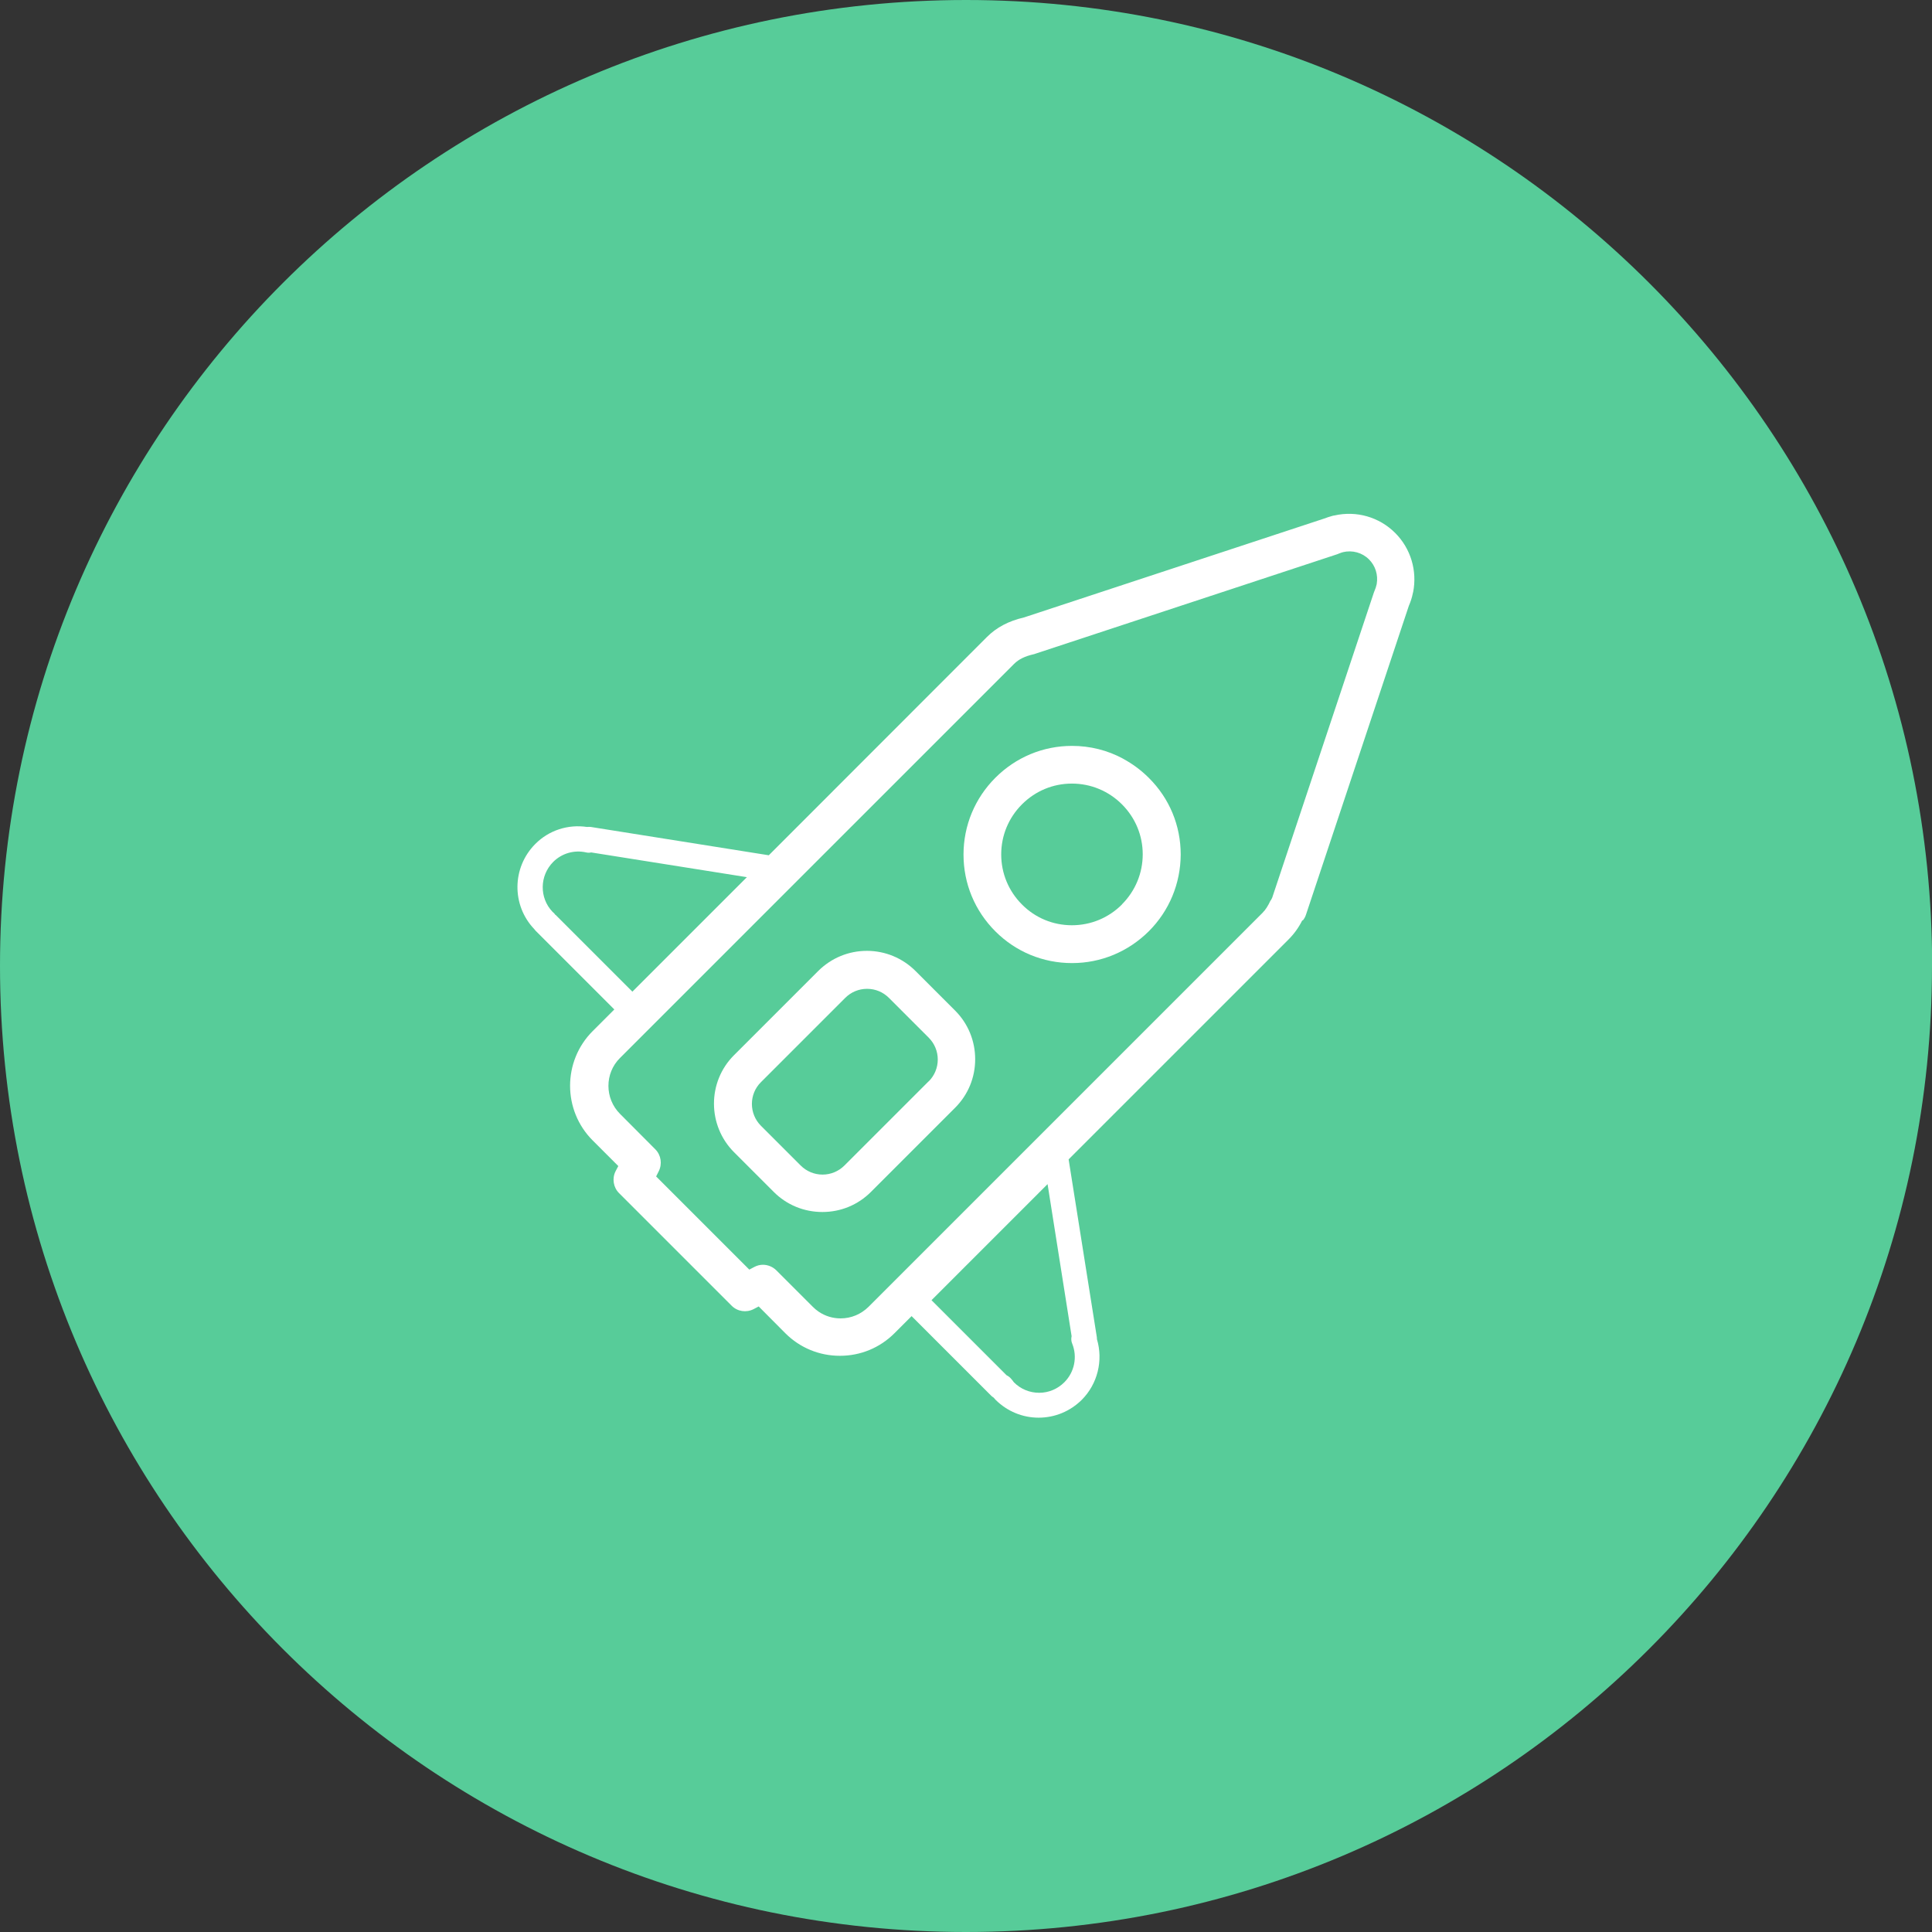 <svg xmlns="http://www.w3.org/2000/svg" id="Layer_2" data-name="Layer 2" viewBox="0 0 135.83 135.83"><rect x="0" y="0" width="135.83" height="135.83" fill="#333333" stroke="none"/><defs><style>      .cls-1 {        fill: #fff;      }      .cls-2 {        fill: #57cc99;      }    </style></defs><g id="Layer_1-2" data-name="Layer 1"><g><path class="cls-2" d="M135.83,67.91c0,37.51-30.41,67.92-67.92,67.92S0,105.42,0,67.91,30.41,0,67.92,0s67.92,30.41,67.92,67.91"></path><path class="cls-1" d="M91.59,64.72c.1-.12.18-.26.23-.42l7.23-21.71c.12-.28.22-.57.28-.88,0-.03.01-.05.02-.07.3-1.52-.17-3.08-1.26-4.17-1.12-1.12-2.72-1.58-4.27-1.23-.05,0-.1.02-.15.03-.21.06-.4.12-.58.19l-21.1,6.95c-1.08.25-1.93.7-2.61,1.38l-15.33,15.34-12.51-1.99c-.09-.01-.18-.01-.27,0-1.33-.2-2.68.23-3.64,1.2-1.64,1.65-1.67,4.3-.07,5.98.03.04.06.07.09.11l5.54,5.54-1.52,1.52c-2.12,2.12-2.12,5.57,0,7.69l1.8,1.8-.19.36c-.26.51-.16,1.14.24,1.54l7.92,7.92c.41.41,1.03.5,1.54.24l.36-.19,1.87,1.88c1.03,1.03,2.39,1.59,3.84,1.59s2.81-.56,3.84-1.59l1.2-1.2,5.61,5.61s.1.09.16.12c.05.05.09.11.14.16.81.8,1.88,1.25,3.02,1.25h0c1.15,0,2.22-.45,3.03-1.25,1.12-1.12,1.52-2.77,1.07-4.27,0-.05,0-.11-.01-.16l-1.98-12.48,15.47-15.47c.38-.38.7-.82.96-1.34M39.05,64.33s-.06-.09-.1-.13c-.03-.03-.07-.07-.11-.1-.93-.98-.91-2.53.05-3.5.61-.61,1.48-.86,2.32-.67.12.03.24.03.35,0l10.95,1.74-8.05,8.05-5.41-5.41ZM75.34,93.94c-.04.17-.03.36.04.52.38.94.16,2.01-.55,2.72-.47.47-1.1.74-1.77.74h0c-.67,0-1.3-.26-1.77-.73-.04-.04-.06-.08-.09-.12l-.1-.12c-.09-.11-.2-.2-.33-.26l-5.28-5.28,8.16-8.16,1.69,10.69ZM89.32,63.32c-.16.35-.34.64-.56.86l-27.7,27.7c-.53.52-1.22.81-1.96.81-.28,0-.55-.04-.81-.12-.26-.08-.51-.2-.73-.35-.15-.1-.29-.22-.42-.35l-2.56-2.56c-.25-.25-.6-.39-.94-.39-.21,0-.41.05-.6.15l-.36.19-6.55-6.55.18-.36c.26-.51.17-1.14-.24-1.55l-2.48-2.49c-1.08-1.08-1.09-2.85,0-3.93l27.7-27.7c.33-.33.76-.54,1.37-.68.04-.01.09-.02.13-.04l21.21-6.99s.07-.02.1-.04c.08-.03.16-.06.24-.09.02,0,.05,0,.07-.02.67-.16,1.36.03,1.84.51.45.45.65,1.09.54,1.73,0,.01,0,.03-.01.04-.03.15-.08.29-.14.43-.02.04-.04.09-.05.13l-7.15,21.46c-.03.05-.06.11-.09.17"></path><path class="cls-1" d="M64.37,68.27c-.91-.91-2.13-1.42-3.42-1.42s-2.5.5-3.42,1.41l-5.92,5.92c-1.89,1.88-1.88,4.95,0,6.83l2.79,2.79c.91.91,2.12,1.41,3.42,1.41h0c1.29,0,2.5-.5,3.41-1.41l5.92-5.92c.91-.91,1.41-2.12,1.41-3.41s-.5-2.51-1.41-3.42l-2.79-2.79ZM65.29,76.02l-5.92,5.92c-.41.41-.96.64-1.54.64h0c-.58,0-1.13-.23-1.54-.64l-2.79-2.79c-.85-.85-.85-2.23,0-3.07l5.92-5.92c.41-.41.95-.64,1.54-.64s1.13.23,1.54.64l2.79,2.79c.41.41.64.96.64,1.54s-.23,1.13-.64,1.54"></path><path class="cls-1" d="M78.96,53.34c-1.09-.59-2.32-.9-3.59-.9-2.04,0-3.95.8-5.39,2.24-1.44,1.44-2.24,3.36-2.24,5.4s.79,3.95,2.24,5.4c1.44,1.44,3.35,2.23,5.39,2.23h0c2.04,0,3.95-.8,5.4-2.24,1.44-1.44,2.23-3.36,2.24-5.39,0-2.04-.79-3.95-2.24-5.39-.54-.54-1.15-.99-1.8-1.34M78.88,63.59c-.94.94-2.19,1.46-3.52,1.46h0c-1.33,0-2.58-.52-3.51-1.46-.94-.94-1.46-2.19-1.46-3.52s.52-2.58,1.46-3.52c.94-.94,2.18-1.46,3.51-1.46s2.58.52,3.52,1.46c.94.94,1.46,2.19,1.46,3.51s-.52,2.58-1.46,3.52"></path></g></g></svg>